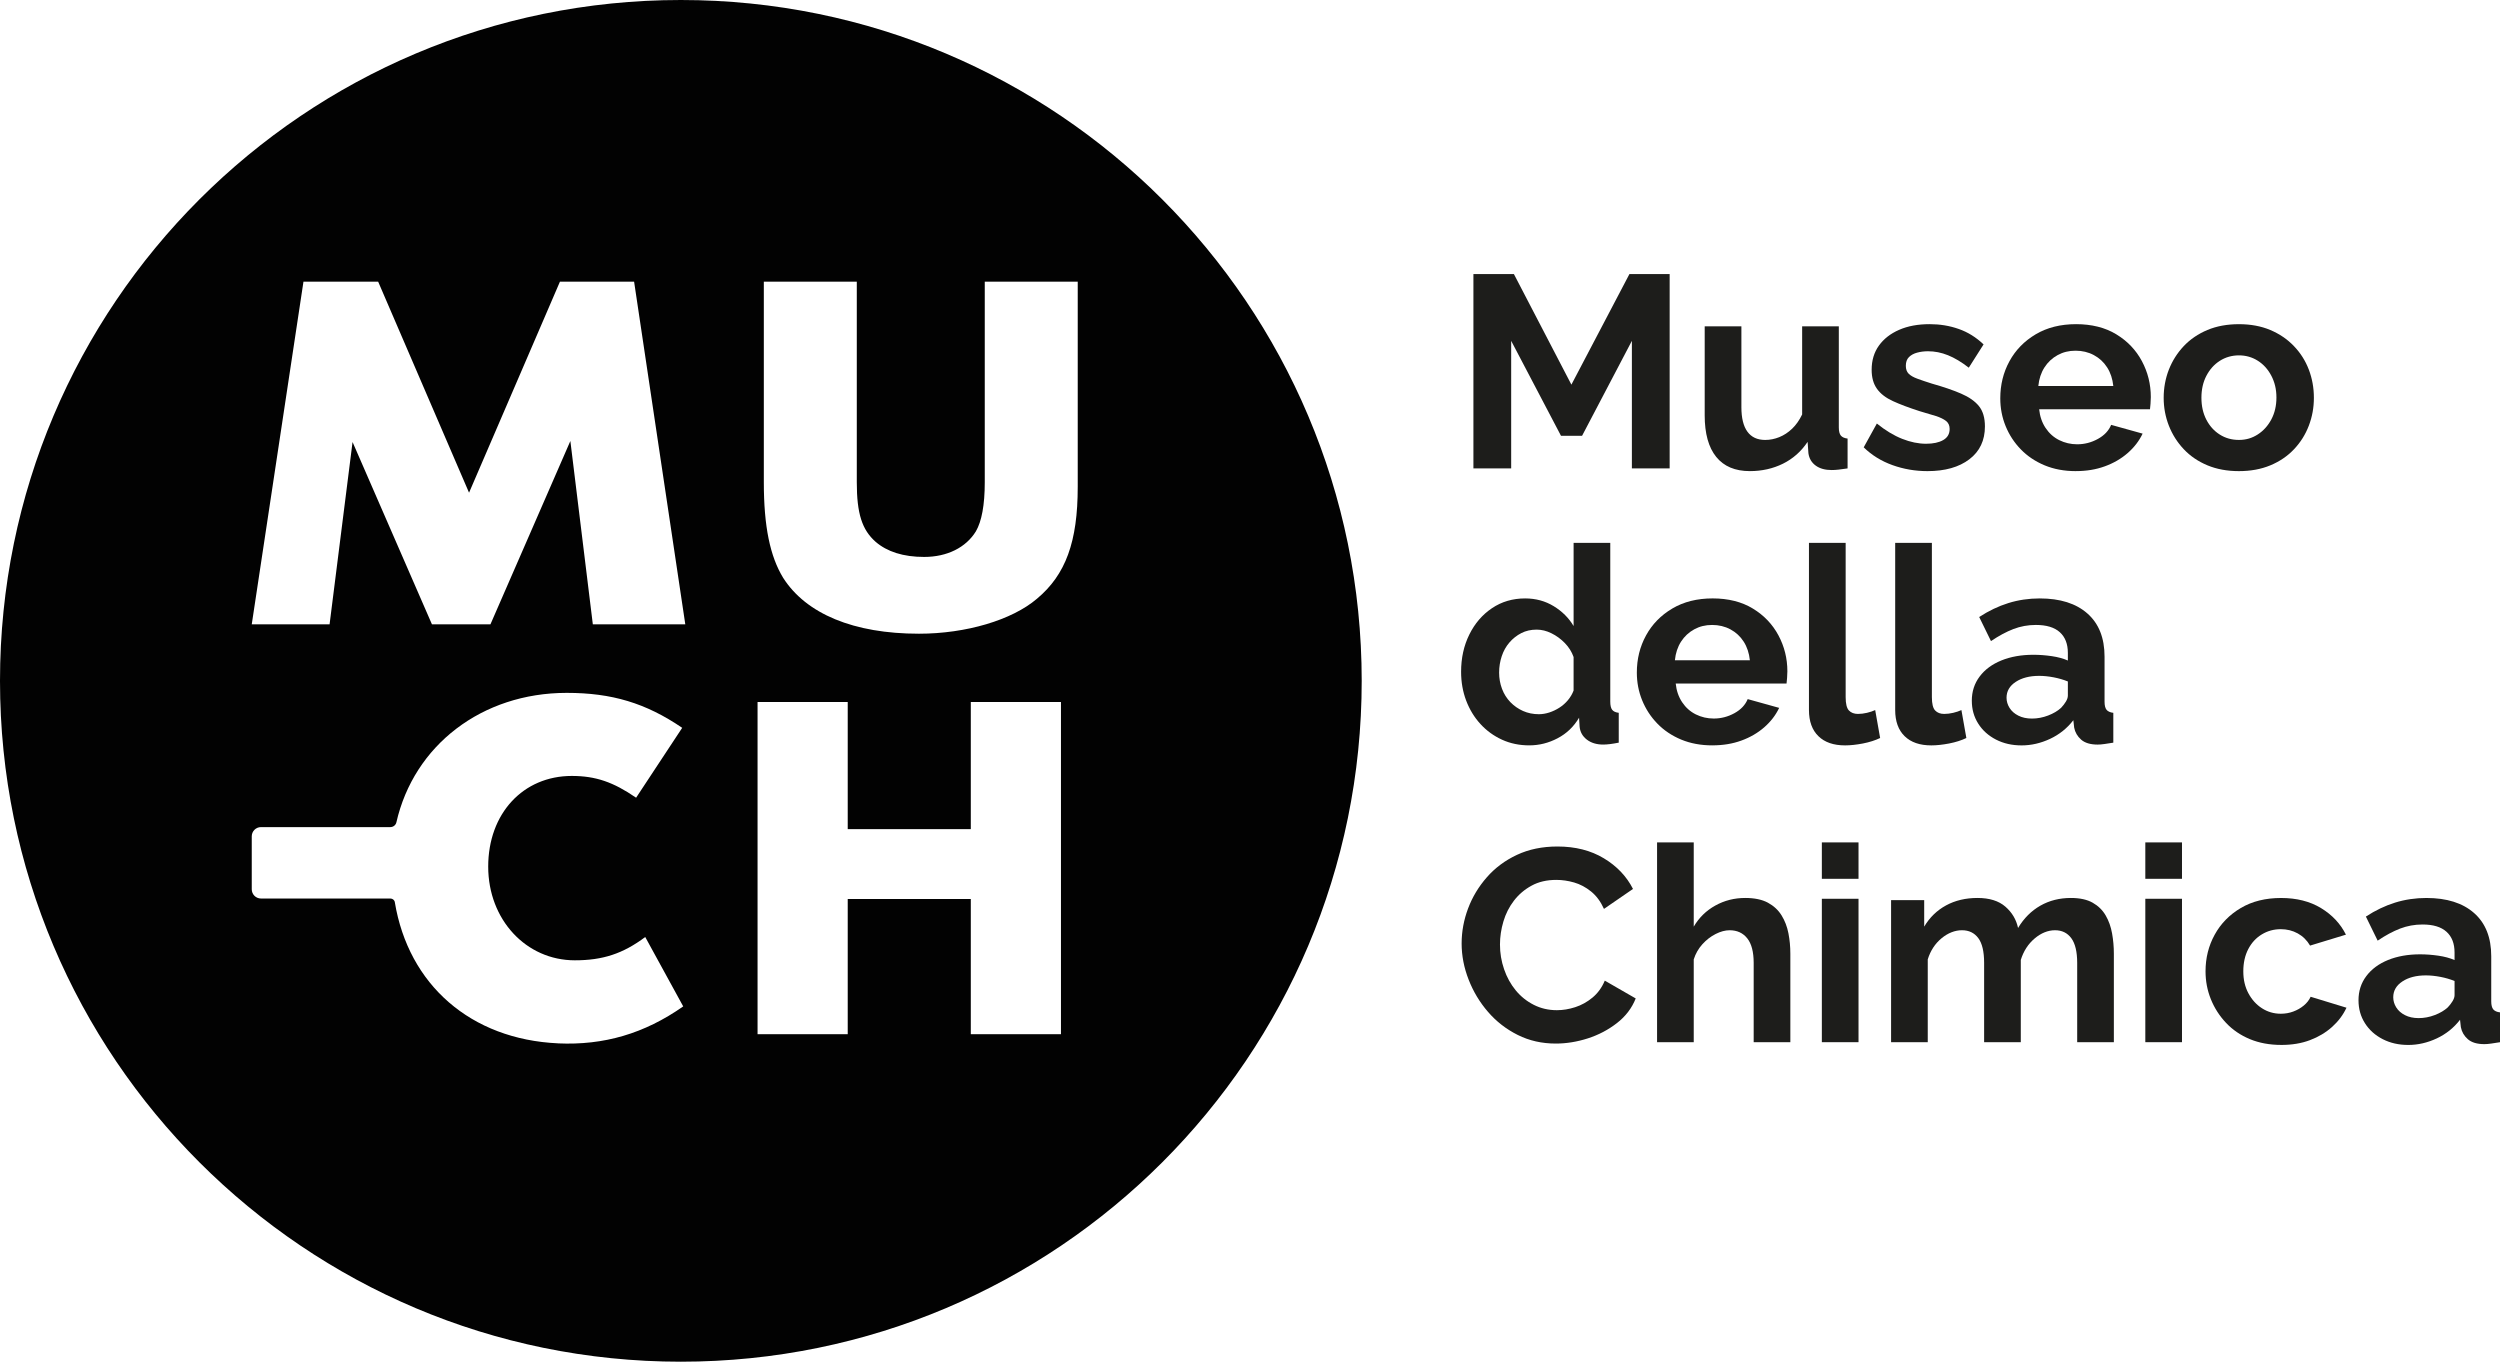 <?xml version="1.0" encoding="UTF-8"?>
<svg id="Livello_1" data-name="Livello 1" xmlns="http://www.w3.org/2000/svg" viewBox="0 0 1790.92 975.48">
  <defs>
    <style>
      .cls-1 {
        fill: #020202;
      }

      .cls-2 {
        fill: #1d1d1b;
      }
    </style>
  </defs>
  <g>
    <path class="cls-2" d="M1169.03,335.54v-91.37l-35.69,68.03h-15.09l-35.69-68.03v91.37h-27.05v-139.2h29.01l41.18,79.21,41.57-79.21h28.82v139.2h-27.05Z"/>
    <path class="cls-2" d="M1221.19,297.5v-63.72h26.29v57.94c0,7.75,1.44,13.59,4.31,17.52,2.87,3.94,7.12,5.92,12.73,5.92,3.41,0,6.78-.67,10.11-2.01,3.33-1.34,6.39-3.37,9.21-6.05,2.81-2.7,5.19-6.09,7.16-10.19v-63.13h26.27v72.45c0,2.72.5,4.65,1.47,5.82.98,1.15,2.58,1.86,4.81,2.13v21.37c-2.62.38-4.81.69-6.57.88-1.76.19-3.37.29-4.81.29-4.71,0-8.54-1.05-11.47-3.2-2.95-2.14-4.67-5.09-5.21-8.85l-.57-8.14c-4.58,6.85-10.47,12.08-17.65,15.64-7.18,3.54-15.09,5.32-23.72,5.32-10.59,0-18.63-3.39-24.11-10.19-5.5-6.8-8.25-16.73-8.25-29.81Z"/>
    <path class="cls-2" d="M1380.78,337.5c-8.75,0-17.12-1.44-25.1-4.31-7.97-2.87-14.84-7.12-20.58-12.73l9.42-17.06c6.13,4.96,12.18,8.62,18.13,10.97,5.94,2.36,11.66,3.52,17.16,3.52,5.09,0,9.17-.88,12.25-2.64,3.06-1.76,4.6-4.4,4.6-7.95,0-2.45-.84-4.35-2.55-5.71-1.7-1.34-4.15-2.55-7.35-3.58-3.2-1.03-7.08-2.18-11.66-3.48-7.58-2.45-13.92-4.82-19.01-7.16-5.11-2.32-8.92-5.25-11.47-8.81-2.55-3.54-3.83-8.08-3.83-13.63,0-6.72,1.72-12.48,5.19-17.33,3.47-4.84,8.31-8.62,14.51-11.32,6.2-2.72,13.5-4.06,21.87-4.06,7.31,0,14.25,1.13,20.77,3.43,6.55,2.28,12.48,5.97,17.84,11.07l-10.59,16.68c-5.23-4.06-10.19-7.03-14.9-8.92-4.71-1.9-9.48-2.85-14.32-2.85-2.74,0-5.32.33-7.74.98-2.41.63-4.38,1.7-5.88,3.18-1.51,1.47-2.26,3.56-2.26,6.28,0,2.43.69,4.33,2.07,5.69,1.36,1.34,3.45,2.55,6.26,3.56,2.81,1.03,6.24,2.2,10.3,3.48,8.23,2.32,15.18,4.69,20.87,7.14,5.69,2.43,9.98,5.44,12.85,8.96,2.87,3.54,4.31,8.41,4.31,14.57,0,10.03-3.71,17.88-11.16,23.55-7.45,5.67-17.46,8.48-30,8.48Z"/>
    <path class="cls-2" d="M1487.04,337.5c-8.23,0-15.68-1.38-22.34-4.15-6.68-2.78-12.37-6.61-17.06-11.45-4.71-4.84-8.33-10.4-10.89-16.68-2.55-6.26-3.81-12.89-3.81-19.86,0-9.71,2.18-18.55,6.57-26.58,4.37-8.02,10.65-14.46,18.82-19.3,8.16-4.84,17.81-7.26,28.91-7.26s20.85,2.41,28.82,7.28c7.98,4.84,14.09,11.26,18.34,19.22,4.25,7.97,6.38,16.54,6.38,25.73,0,1.55-.08,3.14-.21,4.75-.11,1.63-.25,2.95-.38,3.98h-79.4c.52,5.11,2.05,9.57,4.6,13.4,2.57,3.85,5.82,6.74,9.8,8.73,4,1.97,8.27,2.97,12.85,2.97,5.23,0,10.17-1.28,14.8-3.83,4.65-2.55,7.81-5.92,9.52-10.09l22.55,6.28c-2.49,5.23-6.05,9.86-10.7,13.92-4.63,4.04-10.09,7.22-16.37,9.5-6.26,2.3-13.19,3.43-20.77,3.43ZM1460.18,276.53h53.73c-.54-5.11-1.99-9.55-4.42-13.33-2.41-3.77-5.57-6.7-9.5-8.81-3.93-2.11-8.31-3.16-13.13-3.16s-9,1.05-12.85,3.16c-3.85,2.11-6.99,5.04-9.42,8.81-2.41,3.77-3.89,8.21-4.4,13.33Z"/>
    <path class="cls-2" d="M1603.89,337.5c-8.37,0-15.89-1.38-22.55-4.15-6.66-2.78-12.31-6.62-16.96-11.55-4.63-4.9-8.19-10.53-10.68-16.87-2.47-6.34-3.71-12.98-3.71-19.97s1.24-13.82,3.71-20.16c2.49-6.34,6.05-11.97,10.68-16.87,4.65-4.92,10.3-8.75,16.96-11.55,6.66-2.78,14.19-4.15,22.55-4.15s15.83,1.38,22.44,4.15c6.61,2.8,12.25,6.62,16.96,11.55,4.71,4.9,8.27,10.53,10.68,16.87,2.41,6.34,3.62,13.06,3.62,20.16s-1.21,13.63-3.62,19.97c-2.41,6.34-5.95,11.97-10.59,16.87-4.63,4.92-10.3,8.77-16.96,11.55-6.66,2.78-14.17,4.15-22.54,4.15ZM1577.03,284.96c0,5.9,1.17,11.12,3.52,15.68,2.36,4.54,5.55,8.1,9.61,10.66,4.04,2.57,8.62,3.85,13.73,3.85s9.48-1.32,13.52-3.94c4.06-2.62,7.29-6.22,9.71-10.76,2.41-4.56,3.64-9.78,3.64-15.68s-1.23-10.97-3.64-15.59c-2.41-4.61-5.65-8.19-9.71-10.76-4.04-2.57-8.56-3.85-13.52-3.85s-9.69,1.32-13.73,3.94c-4.06,2.62-7.26,6.22-9.61,10.76-2.36,4.56-3.52,9.78-3.52,15.68Z"/>
    <path class="cls-2" d="M1046.69,481.23c0-9.82,1.95-18.71,5.88-26.65,3.93-7.97,9.34-14.26,16.27-18.92,6.93-4.65,14.84-6.97,23.72-6.97,7.58,0,14.42,1.86,20.49,5.57,6.09,3.73,10.82,8.46,14.23,14.23v-59.6h26.27v113.71c0,2.74.46,4.71,1.36,5.88.92,1.19,2.49,1.9,4.71,2.16v21.37c-4.58.92-8.29,1.38-11.16,1.38-4.71,0-8.6-1.19-11.68-3.54-3.06-2.36-4.81-5.42-5.19-9.21l-.4-6.47c-3.79,6.41-8.92,11.32-15.37,14.7-6.47,3.41-13.25,5.09-20.3,5.09s-13.57-1.34-19.51-4.06c-5.95-2.72-11.11-6.47-15.49-11.26-4.38-4.77-7.77-10.36-10.21-16.77-2.41-6.39-3.62-13.27-3.62-20.64ZM1127.27,494.69v-24.03c-1.32-3.73-3.41-7.07-6.28-10.01-2.87-2.95-6.09-5.28-9.61-7.01-3.52-1.74-7.05-2.6-10.59-2.6-4.04,0-7.72.82-10.97,2.49-3.27,1.67-6.11,3.93-8.54,6.74-2.41,2.81-4.25,6.09-5.48,9.8-1.24,3.73-1.88,7.64-1.88,11.74s.69,7.98,2.07,11.64c1.38,3.66,3.37,6.82,5.97,9.52,2.62,2.7,5.65,4.81,9.11,6.36,3.47,1.53,7.22,2.3,11.28,2.3,2.49,0,5-.42,7.54-1.24,2.55-.84,4.98-1.99,7.26-3.47,2.3-1.47,4.33-3.27,6.09-5.38,1.76-2.13,3.1-4.4,4.02-6.84Z"/>
    <path class="cls-2" d="M1226.68,533.96c-8.23,0-15.68-1.38-22.34-4.15-6.68-2.78-12.37-6.61-17.06-11.45-4.71-4.84-8.33-10.4-10.89-16.68-2.55-6.26-3.81-12.89-3.81-19.86,0-9.71,2.18-18.55,6.57-26.58,4.37-8.02,10.65-14.46,18.82-19.3,8.16-4.84,17.81-7.26,28.91-7.26s20.85,2.41,28.82,7.28c7.98,4.84,14.09,11.26,18.34,19.22,4.25,7.97,6.38,16.54,6.38,25.73,0,1.55-.08,3.14-.21,4.75-.11,1.63-.25,2.95-.38,3.98h-79.4c.52,5.11,2.05,9.57,4.6,13.4,2.57,3.85,5.82,6.74,9.8,8.73,4,1.97,8.27,2.97,12.85,2.97,5.23,0,10.17-1.28,14.8-3.83,4.65-2.55,7.81-5.92,9.52-10.09l22.55,6.28c-2.49,5.23-6.05,9.86-10.7,13.92-4.63,4.04-10.09,7.22-16.37,9.5-6.26,2.3-13.19,3.43-20.77,3.43ZM1199.82,473h53.73c-.54-5.11-1.99-9.55-4.42-13.33-2.41-3.77-5.57-6.7-9.5-8.81-3.93-2.11-8.31-3.16-13.13-3.16s-9,1.05-12.85,3.16c-3.85,2.11-6.99,5.04-9.42,8.81-2.41,3.77-3.89,8.21-4.4,13.33Z"/>
    <path class="cls-2" d="M1295.88,388.89h26.29v110.53c0,4.73.79,7.91,2.34,9.54,1.57,1.65,3.73,2.47,6.47,2.47,2.09,0,4.25-.27,6.47-.79,2.22-.52,4.19-1.19,5.88-1.97l3.54,20.01c-3.54,1.7-7.66,3.01-12.35,3.93-4.71.9-8.96,1.36-12.75,1.36-8.23,0-14.61-2.18-19.11-6.59-4.52-4.38-6.78-10.65-6.78-18.76v-119.72Z"/>
    <path class="cls-2" d="M1357.65,388.89h26.29v110.53c0,4.73.79,7.91,2.34,9.54,1.57,1.65,3.73,2.47,6.47,2.47,2.09,0,4.25-.27,6.47-.79,2.22-.52,4.19-1.19,5.88-1.97l3.54,20.01c-3.54,1.7-7.66,3.01-12.35,3.93-4.71.9-8.96,1.36-12.75,1.36-8.23,0-14.61-2.18-19.11-6.59-4.52-4.38-6.78-10.65-6.78-18.76v-119.72Z"/>
    <path class="cls-2" d="M1412.54,502c0-6.59,1.86-12.37,5.59-17.33,3.71-4.98,8.92-8.83,15.59-11.55,6.66-2.7,14.3-4.06,22.94-4.06,4.31,0,8.69.33,13.13.98,4.44.65,8.31,1.7,11.56,3.14v-5.46c0-6.41-1.93-11.37-5.78-14.84-3.85-3.47-9.57-5.19-17.16-5.19-5.61,0-10.97.98-16.08,2.93-5.09,1.97-10.45,4.84-16.06,8.64l-8.44-17.25c6.8-4.44,13.77-7.77,20.89-9.99,7.12-2.22,14.61-3.33,22.46-3.33,14.63,0,26.04,3.6,34.2,10.82,8.18,7.22,12.25,17.52,12.25,30.92v32.28c0,2.7.5,4.63,1.47,5.8.98,1.15,2.58,1.86,4.81,2.13v21.37c-2.36.38-4.48.71-6.38.98-1.9.27-3.48.4-4.81.4-5.23,0-9.17-1.19-11.85-3.54-2.68-2.36-4.35-5.23-5-8.62l-.59-5.3c-4.44,5.76-9.99,10.21-16.66,13.35-6.68,3.12-13.48,4.69-20.39,4.69s-12.92-1.38-18.34-4.15c-5.42-2.78-9.67-6.59-12.73-11.43-3.08-4.84-4.61-10.3-4.61-16.37ZM1476.45,507.12c1.44-1.53,2.62-3.06,3.54-4.6.9-1.53,1.36-2.93,1.36-4.21v-10.13c-3.14-1.28-6.53-2.26-10.19-2.97-3.66-.69-7.12-1.05-10.4-1.05-6.8,0-12.39,1.44-16.75,4.31-4.38,2.87-6.59,6.66-6.59,11.37,0,2.55.73,4.98,2.16,7.28,1.44,2.28,3.52,4.14,6.28,5.53,2.74,1.4,6.01,2.11,9.8,2.11s7.77-.73,11.56-2.2c3.79-1.46,6.85-3.27,9.21-5.44Z"/>
    <path class="cls-2" d="M1047.07,675.81c0-8.48,1.55-16.83,4.61-24.99,3.06-8.18,7.54-15.62,13.44-22.36,5.88-6.72,13.06-12.08,21.56-16.06,8.5-3.98,18.17-5.99,29.01-5.99,12.81,0,23.9,2.81,33.24,8.44,9.34,5.61,16.31,12.94,20.89,21.96l-20.79,14.3c-2.36-5.23-5.42-9.38-9.21-12.45-3.79-3.06-7.85-5.23-12.16-6.47-4.31-1.24-8.56-1.86-12.75-1.86-6.8,0-12.71,1.36-17.73,4.12-5.04,2.74-9.25,6.34-12.66,10.78-3.39,4.44-5.92,9.4-7.54,14.9-1.63,5.5-2.45,10.99-2.45,16.47,0,6.15.98,12.06,2.95,17.75,1.95,5.69,4.73,10.72,8.33,15.11,3.6,4.37,7.91,7.83,12.94,10.38,5.02,2.55,10.55,3.83,16.56,3.83,4.31,0,8.69-.73,13.13-2.16,4.44-1.44,8.56-3.71,12.35-6.85,3.79-3.14,6.74-7.18,8.83-12.16l22.15,12.75c-2.74,6.93-7.22,12.81-13.42,17.63-6.22,4.84-13.17,8.5-20.89,10.99-7.72,2.47-15.36,3.71-22.94,3.71-9.94,0-19.01-2.05-27.25-6.17s-15.34-9.61-21.27-16.49c-5.95-6.85-10.59-14.57-13.92-23.13-3.35-8.56-5.02-17.21-5.02-25.98Z"/>
    <path class="cls-2" d="M1282.57,746.59h-26.29v-56.81c0-7.85-1.53-13.73-4.6-17.58-3.08-3.87-7.29-5.8-12.66-5.8-3.14,0-6.47.9-9.99,2.68-3.52,1.78-6.7,4.25-9.52,7.37-2.81,3.12-4.86,6.72-6.17,10.82v59.32h-26.27v-143.12h26.27v60.35c3.79-6.47,8.94-11.51,15.49-15.13,6.53-3.62,13.65-5.42,21.37-5.42,6.66,0,12.08,1.13,16.27,3.39,4.17,2.26,7.45,5.3,9.8,9.11,2.36,3.81,3.98,8.06,4.9,12.79.92,4.71,1.38,9.59,1.38,14.63v63.39Z"/>
    <path class="cls-2" d="M1305.11,629.55v-26.08h26.27v26.08h-26.27ZM1305.11,746.59v-102.74h26.27v102.74h-26.27Z"/>
    <path class="cls-2" d="M1514.3,746.59h-26.27v-56.81c0-7.98-1.42-13.88-4.21-17.67-2.81-3.81-6.7-5.71-11.68-5.71s-9.96,1.97-14.59,5.9c-4.65,3.93-7.95,9.04-9.92,15.36v58.93h-26.27v-56.81c0-8.12-1.4-14.03-4.21-17.79-2.81-3.73-6.7-5.59-11.66-5.59s-9.98,1.91-14.61,5.74c-4.63,3.83-7.95,8.86-9.9,15.13v59.32h-26.27v-101.76h23.72v18.99c3.91-6.59,9.13-11.66,15.68-15.22,6.53-3.56,14.05-5.32,22.54-5.32s15.15,2.07,19.91,6.2c4.77,4.14,7.81,9.23,9.11,15.3,4.17-6.97,9.52-12.31,15.99-15.99,6.45-3.68,13.75-5.51,21.85-5.51,6.41,0,11.6,1.13,15.59,3.39,4,2.26,7.1,5.3,9.32,9.11,2.22,3.81,3.75,8.1,4.6,12.89.86,4.79,1.28,9.63,1.28,14.53v63.39Z"/>
    <path class="cls-2" d="M1536.84,629.55v-26.08h26.27v26.08h-26.27ZM1536.84,746.59v-102.74h26.27v102.74h-26.27Z"/>
    <path class="cls-2" d="M1634.28,748.55c-8.37,0-15.87-1.38-22.54-4.15-6.68-2.78-12.37-6.66-17.06-11.64-4.71-4.98-8.33-10.63-10.89-16.96-2.55-6.34-3.81-13-3.81-19.97,0-9.57,2.18-18.32,6.57-26.27,4.37-7.95,10.61-14.32,18.73-19.11,8.1-4.79,17.71-7.16,28.82-7.16s20.66,2.41,28.62,7.24c7.97,4.84,13.92,11.18,17.84,19.03l-25.69,7.83c-2.22-3.79-5.15-6.68-8.81-8.71-3.68-2.03-7.72-3.04-12.16-3.04-4.98,0-9.52,1.24-13.63,3.75-4.12,2.49-7.35,6.01-9.71,10.57-2.36,4.56-3.52,9.84-3.52,15.87s1.21,11.12,3.62,15.68c2.43,4.54,5.65,8.14,9.71,10.76,4.06,2.62,8.56,3.94,13.54,3.94,3.14,0,6.11-.52,8.92-1.57,2.8-1.03,5.32-2.47,7.54-4.31,2.22-1.84,3.85-3.93,4.9-6.28l25.68,7.85c-2.36,5.09-5.78,9.67-10.28,13.73-4.52,4.04-9.8,7.22-15.89,9.5-6.07,2.3-12.9,3.43-20.49,3.43Z"/>
    <path class="cls-2" d="M1689.55,716.59c0-6.59,1.86-12.37,5.59-17.33,3.71-4.98,8.92-8.83,15.59-11.55,6.66-2.7,14.3-4.06,22.94-4.06,4.31,0,8.69.33,13.13.98,4.44.65,8.31,1.7,11.56,3.14v-5.46c0-6.41-1.93-11.37-5.78-14.84-3.85-3.47-9.57-5.19-17.16-5.19-5.61,0-10.97.98-16.08,2.93-5.09,1.97-10.45,4.84-16.06,8.64l-8.44-17.25c6.8-4.44,13.77-7.77,20.89-9.99,7.12-2.22,14.61-3.33,22.46-3.33,14.63,0,26.04,3.6,34.2,10.82,8.18,7.22,12.25,17.52,12.25,30.92v32.28c0,2.7.5,4.63,1.47,5.8.98,1.15,2.58,1.86,4.81,2.13v21.37c-2.36.38-4.48.71-6.38.98-1.9.27-3.48.4-4.81.4-5.23,0-9.17-1.19-11.85-3.54-2.68-2.36-4.35-5.23-5-8.62l-.59-5.3c-4.44,5.76-9.99,10.21-16.66,13.35-6.68,3.12-13.48,4.69-20.39,4.69s-12.92-1.38-18.34-4.15c-5.42-2.78-9.67-6.59-12.73-11.43-3.08-4.84-4.61-10.3-4.61-16.37ZM1753.47,721.7c1.44-1.53,2.62-3.06,3.54-4.6.9-1.53,1.36-2.93,1.36-4.21v-10.13c-3.14-1.28-6.53-2.26-10.19-2.97-3.66-.69-7.12-1.05-10.4-1.05-6.8,0-12.39,1.44-16.75,4.31-4.38,2.87-6.59,6.66-6.59,11.37,0,2.55.73,4.98,2.16,7.28,1.44,2.28,3.52,4.14,6.28,5.53,2.74,1.4,6.01,2.11,9.8,2.11s7.77-.73,11.56-2.2c3.79-1.46,6.85-3.27,9.21-5.44Z"/>
  </g>
  <path class="cls-1" d="M487.74,0C218.37,0,0,218.37,0,487.74s218.37,487.74,487.74,487.74,487.74-218.37,487.74-487.74S757.12,0,487.74,0ZM399.81,747.42c-62.58-2.87-107.17-41.88-116.98-101.15-.26-1.55-1.64-2.61-3.21-2.6,0,0-.02,0-.03,0h-92.62c-3.66,0-6.62-2.97-6.62-6.62v-37.92c0-3.66,2.97-6.62,6.62-6.62h92.66c2.07,0,3.88-1.42,4.34-3.44,12.57-55.18,61.27-92.72,122.01-92.72,32.29,0,56.6,7.26,82.73,25.04l-33.02,50.07c-16.33-11.25-29.03-15.6-46.08-15.6-34.83,0-59.87,26.85-59.87,64.95s27.21,67.13,62.05,67.13c19.96,0,34.47-4.72,50.44-16.69l27.21,49.71c-27.94,19.59-56.97,27.94-89.62,26.49ZM424.68,447.24l-16.09-131.33-57.25,131.33h-41.91l-56.87-130.59-16.46,130.59h-55.75l37.04-245.46h53.51l65.11,151.17,65.11-151.17h53.13l36.67,245.46h-66.23ZM760.04,740.89h-64.59v-96.88h-88.17v96.88h-64.59v-238.02h64.59v91.07h88.17v-91.07h64.59v238.02ZM772.05,348.83c0,39.29-8.61,62.86-29.18,80.07-17.96,15.34-50.89,25.07-84.56,25.07-46.77,0-80.82-14.22-97.29-40.04-9.35-15.34-13.84-36.67-13.84-68.47v-143.68h66.6v143.68c0,22.45,3.74,34.05,13.47,42.66,8.23,7.11,19.83,10.85,34.8,10.85,16.46,0,29.93-6.74,37.04-18.33,4.12-7.11,6.36-18.71,6.36-35.17v-143.68h66.6v147.05Z"/>
</svg>